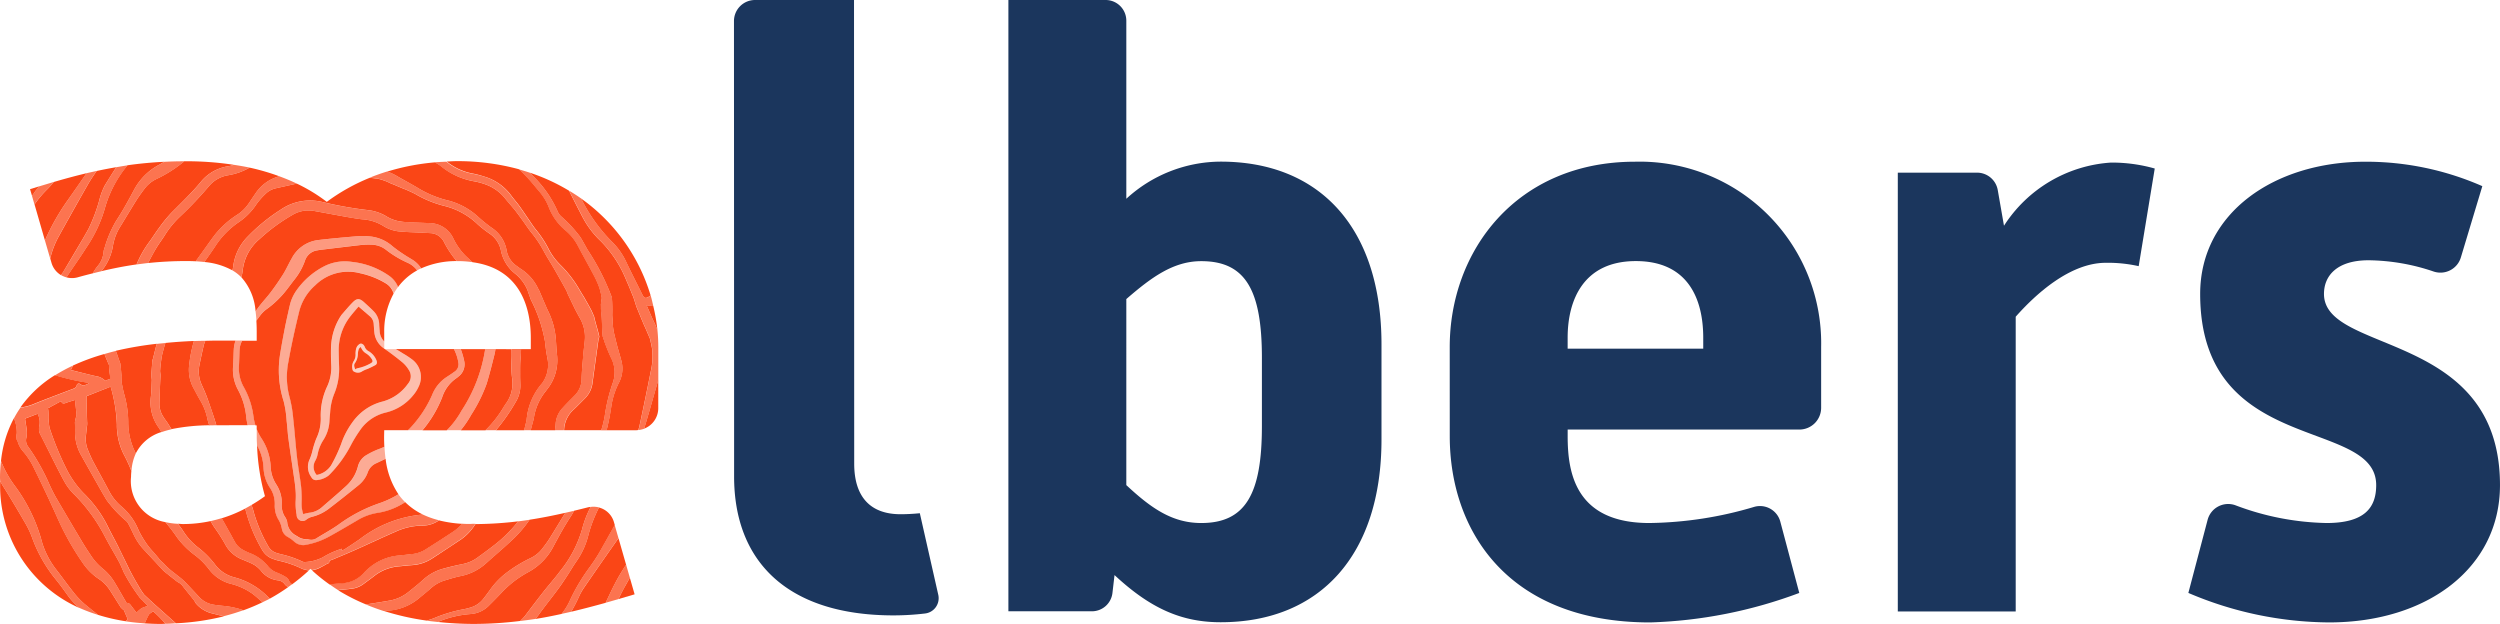 <svg xmlns="http://www.w3.org/2000/svg" width="168.287" height="42" viewBox="0 0 168.287 42"><g transform="translate(-82 -419)"><g transform="translate(82 419)"><g transform="translate(49.407)"><path d="M71.859,0l.013,31.21c0,2.251,1.1,3.405,3.117,3.405.432,0,.865-.024,1.3-.067l1.244,5.5a1.036,1.036,0,0,1-.908,1.251,18.232,18.232,0,0,1-2.1.126c-7.1,0-10.738-3.579-10.738-9.351V28.431h0L63.778,1.418A1.418,1.418,0,0,1,65.2,0Z" transform="translate(-63.778)" fill="#1b365d"/><path d="M87.624,0h6.544a1.393,1.393,0,0,1,1.394,1.394V13.38a9.431,9.431,0,0,1,6.35-2.5c6.689,0,10.827,4.48,10.827,12.3v6.406c0,7.767-4.138,12.3-10.827,12.3-2.608,0-4.707-.907-7.144-3.175l-.14,1.206a1.393,1.393,0,0,1-1.384,1.232H87.624Zm7.938,32.655c1.7,1.588,3.118,2.552,5.045,2.552,3,0,4.082-1.984,4.082-6.52V24.1c0-4.536-1.077-6.52-4.082-6.52-1.871,0-3.345,1.077-5.045,2.551Z" transform="translate(-69.151)" fill="#1b365d"/><path d="M125.974,26.525c0-6.463,4.479-12.474,12.473-12.474a12.22,12.22,0,0,1,12.529,12.474v4.082a1.464,1.464,0,0,1-1.473,1.474h-15.59v.453c0,2.438.51,5.839,5.5,5.839a25.64,25.64,0,0,0,7.077-1.093,1.415,1.415,0,0,1,1.737,1l1.277,4.8a31.247,31.247,0,0,1-10.035,1.985c-9.638,0-13.493-6.236-13.493-12.529Zm17.065.113V25.9c0-2.608-1.021-5.159-4.536-5.159s-4.591,2.608-4.591,5.159v.737Z" transform="translate(-77.793 -3.166)" fill="#1b365d"/><path d="M164.91,14.805h5.329a1.417,1.417,0,0,1,1.4,1.174l.419,2.4a9.271,9.271,0,0,1,7.2-4.252,10.555,10.555,0,0,1,2.948.4L181.125,21.1a9.43,9.43,0,0,0-2.212-.227c-2.437,0-4.762,2.155-6.066,3.629V44.342H164.91Z" transform="translate(-86.567 -3.183)" fill="#1b365d"/><path d="M191.454,38.159a1.432,1.432,0,0,1,1.872-.981,18.179,18.179,0,0,0,6.131,1.195c2.552,0,3.345-1.02,3.345-2.552,0-4.591-11.849-1.927-11.849-12.869,0-5.443,4.99-8.9,11.112-8.9a19.459,19.459,0,0,1,7.881,1.645L208.5,20.5a1.436,1.436,0,0,1-1.822.947,13.982,13.982,0,0,0-4.391-.761c-2.1,0-3,1.019-3,2.267,0,4.082,11.848,2.438,11.848,12.869,0,5.557-4.876,9.242-11.509,9.242a24.417,24.417,0,0,1-9.468-1.985Z" transform="translate(-92.256 -3.166)" fill="#1b365d"/></g><g transform="translate(0 10.855)"><path d="M33.428,30.32l-.037-.029,0,0v.032Z" transform="translate(-7.523 -17.68)" fill="#fa4616"/><path d="M56.923,34.922v-1.9c-.005.021-.01.042-.016.062-.309,1.059-.6,2.123-.925,3.178,0,.012-.009.024-.013.036A1.477,1.477,0,0,0,56.923,34.922Z" transform="translate(-12.612 -18.297)" fill="#fa4616"/><path d="M15.291,49.141a2.067,2.067,0,0,1-1.174-.7L14,48.244l-.72-.9a.944.944,0,0,0-.4-.342l-.759-.6-.18-.15-1.363-1.466a4.005,4.005,0,0,1-.665-1.016c-.1-.209-.2-.42-.309-.624a.782.782,0,0,0-.207-.276,7.691,7.691,0,0,1-1.068-1.1,2.7,2.7,0,0,1-.333-.474c-.194-.324-.377-.653-.562-.981Q6.917,39.4,6.406,38.49a3.105,3.105,0,0,1-.417-1.611c0-.2,0-.407-.011-.61a2.157,2.157,0,0,1,.07-.342.487.487,0,0,0,.037-.237l-.1-.934c-.235.074-.449.134-.655.212-.132.05-.222.029-.277-.136l-.889.48c.076.325,0,.674.064.964a1.639,1.639,0,0,0,.09.483,20.174,20.174,0,0,0,1.1,2.649,6.479,6.479,0,0,0,1.153,1.624,8.273,8.273,0,0,1,1.566,2.116c.233.479.491.944.731,1.42.2.407.4.819.6,1.227.106.217.211.435.325.648.16.3.327.591.5.885a4.783,4.783,0,0,0,.353.536l.586.548.4.355,1.033.921.113.1a16.5,16.5,0,0,0,3.23-.469C15.758,49.266,15.524,49.2,15.291,49.141Z" transform="translate(-0.937 -18.686)" fill="#fa4616"/><path d="M54.828,51.319,54.507,50.2c-.274.469-.535.947-.768,1.439C54.1,51.535,54.458,51.43,54.828,51.319Z" transform="translate(-12.109 -22.167)" fill="#fa4616"/><path d="M2.61,16.383l.132.452c.147-.218.3-.431.472-.637C3.012,16.261,2.817,16.318,2.61,16.383Z" transform="translate(-0.588 -14.505)" fill="#fa4616"/><path d="M31.571,30.579a.79.79,0,0,1-.3-.323c-.012-.025-.029-.049-.067-.111-.052.065-.1.1-.119.153a1.128,1.128,0,0,0-.059.3,1.116,1.116,0,0,1-.2.641c-.088.116-.04.263.022.417a.465.465,0,0,1,.14-.074,2.88,2.88,0,0,0,.836-.3.875.875,0,0,0,.13-.081c.07-.052.074-.123.015-.222A1.209,1.209,0,0,0,31.571,30.579Z" transform="translate(-6.935 -17.647)" fill="#fa4616"/><path d="M8.359,49.278a1.553,1.553,0,0,1-.208-.189c-.256-.405-.491-.782-.731-1.155a2.6,2.6,0,0,0-.771-.781,3.958,3.958,0,0,1-1.077-1.086,18.394,18.394,0,0,1-1.736-3.116c-.5-1.115-1.024-2.215-1.565-3.309a4.749,4.749,0,0,0-.682-1.04,1.77,1.77,0,0,1-.383-.695.614.614,0,0,0-.057-.1,1.1,1.1,0,0,1,0-.44,2.457,2.457,0,0,0-.181-.99H.941a7.857,7.857,0,0,0-.855,2.855,7.359,7.359,0,0,0,.88,1.6A11.2,11.2,0,0,1,2.78,44.445a5.643,5.643,0,0,0,1.01,2.077c.394.5.762,1.026,1.161,1.525a5.729,5.729,0,0,0,.751.8c.3.253.611.492.916.74a12.771,12.771,0,0,0,1.858.43c.048-.046.094-.086.143-.132C8.538,49.7,8.459,49.512,8.359,49.278Z" transform="translate(-0.019 -19.052)" fill="#fa4616"/><path d="M4.652,49.623c-.292-.4-.572-.806-.885-1.187a9.61,9.61,0,0,1-1.6-2.812,5.871,5.871,0,0,0-.425-.921c-.485-.837-.976-1.671-1.493-2.489-.084-.132-.158-.269-.232-.4a8.973,8.973,0,0,0,5.334,8.536A4.488,4.488,0,0,1,4.652,49.623Z" transform="translate(-0.003 -20.276)" fill="#fa4616"/><path d="M30.39,43.238a3.786,3.786,0,0,0-1.436.524c-.6.351-1.2.706-1.812,1.045a5.18,5.18,0,0,1-1.575.579.892.892,0,0,1-.858-.224,2.406,2.406,0,0,0-.451-.315.772.772,0,0,1-.361-.535,1.787,1.787,0,0,0-.187-.542,1.814,1.814,0,0,1-.291-1.047,1.9,1.9,0,0,0-.335-1.179,2.584,2.584,0,0,1-.418-1.315,3.41,3.41,0,0,0-.438-1.524,14.546,14.546,0,0,0,.532,3.417,10.6,10.6,0,0,1-.906.592,4.07,4.07,0,0,1,.156.5,10.2,10.2,0,0,0,.965,2.265.944.944,0,0,0,.569.466c.091.031.185.055.278.081a6.821,6.821,0,0,1,1.427.483.351.351,0,0,0,.194.046,2.928,2.928,0,0,0,1.2-.311,5.513,5.513,0,0,1,1.3-.585l-.062.155a2.492,2.492,0,0,0,.253-.125c.339-.222.679-.445,1.013-.676a8.077,8.077,0,0,1,4.241-1.655h.005a4.309,4.309,0,0,1-1.194-.835A4.7,4.7,0,0,1,30.39,43.238Z" transform="translate(-4.924 -19.577)" fill="#fa4616"/><path d="M39.525,31.159a1.031,1.031,0,0,1-.4,1.029,1.072,1.072,0,0,1-.113.091,2.494,2.494,0,0,0-.975,1.3A7.954,7.954,0,0,1,36.711,35.8h1.635a5.815,5.815,0,0,0,.993-1.321,10.379,10.379,0,0,0,1.593-4.145H39.287A5.241,5.241,0,0,1,39.525,31.159Z" transform="translate(-8.272 -17.689)" fill="#fa4616"/><path d="M31.338,28.367c-.019-.183-.029-.366-.043-.549a.727.727,0,0,0-.243-.511c-.246-.217-.5-.428-.775-.668-.174.2-.339.39-.493.583a3.683,3.683,0,0,0-.845,2.415c.006.328.015.658.024.986a4.363,4.363,0,0,1-.308,1.846,3.957,3.957,0,0,0-.29,1.268c-.014.193-.036.385-.046.578a2.6,2.6,0,0,1-.4,1.287,2.733,2.733,0,0,0-.394.961,1.44,1.44,0,0,1-.167.462.822.822,0,0,0,.1.949,1.493,1.493,0,0,0,.971-.651,9.937,9.937,0,0,0,.677-1.442,5.343,5.343,0,0,1,.746-1.438,3.543,3.543,0,0,1,2.061-1.417,3.072,3.072,0,0,0,1.693-1.2.754.754,0,0,0,.05-.922,2.05,2.05,0,0,0-.427-.507c-.383-.316-.779-.618-1.185-.9H32v-.032A1.467,1.467,0,0,1,31.338,28.367Zm.057,2.218c-.163.091-.336.174-.513.252a1.822,1.822,0,0,0-.426.2A.507.507,0,0,1,30,31.031a.2.2,0,0,1-.136-.172.721.721,0,0,1,.091-.562.78.78,0,0,0,.115-.487,1.8,1.8,0,0,1,.039-.333.82.82,0,0,1,.076-.171.933.933,0,0,1,.142-.139c.112-.076.246-.025.335.121a.41.41,0,0,1,.037.077.537.537,0,0,0,.258.28,1.22,1.22,0,0,1,.5.557C31.541,30.369,31.533,30.508,31.4,30.585Z" transform="translate(-6.139 -16.857)" fill="#fa4616"/><path d="M20.565,35.288a4.121,4.121,0,0,1-.1-.565A4.744,4.744,0,0,0,19.91,32.9a2.832,2.832,0,0,1-.326-1.6c.025-.347.03-.7.043-1.045a2.257,2.257,0,0,1,.121-.661H18.54c-.28,0-.553.009-.829.015-.034.108-.081.212-.106.324q-.152.65-.284,1.305a2.111,2.111,0,0,0,.13,1.28c.131.3.27.6.383.91.176.481.339.967.5,1.455.044.136.082.273.122.41.252,0,.505,0,.762,0Z" transform="translate(-3.893 -17.523)" fill="#fa4616"/><path d="M42.321,30.64c-.168.676-.338,1.353-.539,2.02a10.3,10.3,0,0,1-1.043,2.1A6.833,6.833,0,0,1,40.03,35.8H41.7c.011-.011.019-.023.03-.034a7.44,7.44,0,0,0,1.116-1.405c.066-.108.129-.217.2-.318a2.291,2.291,0,0,0,.443-1.751,7.333,7.333,0,0,1-.033-1.3c.01-.219.005-.437,0-.654H42.373C42.356,30.433,42.346,30.537,42.321,30.64Z" transform="translate(-9.02 -17.689)" fill="#fa4616"/><path d="M31.482,34.283h1.6c.054-.058.114-.109.167-.17A7.86,7.86,0,0,0,34.711,31.9a2.541,2.541,0,0,1,1-1.216c.163-.105.325-.211.48-.327a.594.594,0,0,0,.291-.566,2.981,2.981,0,0,0-.309-.972H32.262c.174.105.349.211.521.318a6.216,6.216,0,0,1,.58.384,1.475,1.475,0,0,1,.426,1.851,2.422,2.422,0,0,1-.358.559A3.362,3.362,0,0,1,31.6,33.09a2.913,2.913,0,0,0-1.771,1.232,9.03,9.03,0,0,0-.562.914,8.263,8.263,0,0,1-1.511,2.083,1.514,1.514,0,0,1-.818.322.344.344,0,0,1-.362-.2,1.17,1.17,0,0,1-.111-1.209,3.3,3.3,0,0,0,.187-.576,6.4,6.4,0,0,1,.251-.8,3.059,3.059,0,0,0,.307-1.4,4.57,4.57,0,0,1,.44-2.14,3,3,0,0,0,.264-1.412c-.016-.416-.026-.833-.012-1.248a4.11,4.11,0,0,1,.7-2.133c.256-.289.5-.59.774-.863s.453-.263.748.006c.207.189.416.376.614.575a1.3,1.3,0,0,1,.405.9c.005.155.02.309.033.464a1.05,1.05,0,0,0,.306.7v-.63a5.276,5.276,0,0,1,.63-2.584,1.175,1.175,0,0,0-.556-.711,5.521,5.521,0,0,0-1.666-.656,3.145,3.145,0,0,0-3.056.807,3.464,3.464,0,0,0-1.073,1.75c-.275,1.129-.528,2.26-.73,3.405a5.167,5.167,0,0,0,.084,2.384,8.386,8.386,0,0,1,.239,1.4c.1.875.158,1.755.257,2.629.075.664.2,1.322.277,1.985a8.841,8.841,0,0,1,.031,1.129,2.092,2.092,0,0,0,.115.718,3.542,3.542,0,0,1,.4-.093,1.5,1.5,0,0,0,.841-.362c.548-.476,1.1-.943,1.636-1.434a2.67,2.67,0,0,0,.8-1.322,1.23,1.23,0,0,1,.605-.784,5.082,5.082,0,0,1,.81-.388c.127-.044.244-.1.365-.154-.012-.224-.018-.445-.018-.657Z" transform="translate(-5.618 -16.177)" fill="#fa4616"/><path d="M21.927,25.071c.077-.1.15-.206.228-.308.258-.339.553-.648.808-.988.29-.387.566-.784.822-1.195.209-.336.366-.7.567-1.046a2.324,2.324,0,0,1,1.755-1.249c.9-.108,1.811-.188,2.718-.266a5.09,5.09,0,0,1,.783.015,2.675,2.675,0,0,1,1.545.67,9.757,9.757,0,0,0,.8.572c.2.135.414.25.617.383a1.934,1.934,0,0,1,.508.527,5.787,5.787,0,0,1,2.388-.49,6.71,6.71,0,0,1-.845-1.263,1.064,1.064,0,0,0-.946-.62c-.27-.015-.541-.027-.812-.041-.377-.019-.755-.026-1.13-.062a2.472,2.472,0,0,1-1.157-.35,3.048,3.048,0,0,0-1.446-.475c-.345-.032-.689-.1-1.032-.156-.743-.132-1.484-.273-2.227-.407a2.094,2.094,0,0,0-1.454.263A12.259,12.259,0,0,0,22.2,20.212a3.209,3.209,0,0,0-1.137,2.121,3,3,0,0,1-.091.452A3.826,3.826,0,0,1,21.927,25.071Z" transform="translate(-4.725 -14.976)" fill="#fa4616"/><path d="M30.006,35.973a1.041,1.041,0,0,0-.573.62,1.957,1.957,0,0,1-.623.862c-.66.537-1.325,1.069-2,1.583a3.142,3.142,0,0,1-1.175.552,1.057,1.057,0,0,0-.307.154.4.4,0,0,1-.679-.3,4.063,4.063,0,0,1-.065-.979,4.938,4.938,0,0,0-.028-.868c-.03-.328-.084-.653-.131-.978-.112-.776-.23-1.551-.335-2.328-.052-.393-.07-.791-.119-1.184a7.012,7.012,0,0,0-.2-1.315,6.822,6.822,0,0,1-.218-3.271c.088-.554.194-1.105.3-1.655.1-.5.215-1,.328-1.5a2.871,2.871,0,0,1,.439-1.006,5.17,5.17,0,0,1,1.933-1.673,3.07,3.07,0,0,1,1.813-.271,5.349,5.349,0,0,1,2.5.933,1.688,1.688,0,0,1,.61.757,4,4,0,0,1,1.283-1.116,1.644,1.644,0,0,0-.649-.517,6.946,6.946,0,0,1-1.464-.882,1.628,1.628,0,0,0-.946-.332,5.1,5.1,0,0,0-.753.025c-.866.1-1.731.205-2.6.311-.105.013-.212.026-.316.048a1.016,1.016,0,0,0-.822.693,4.318,4.318,0,0,1-.72,1.287c-.174.221-.339.449-.512.669a6.52,6.52,0,0,1-1.328,1.292,2.006,2.006,0,0,0-.422.4c-.1.129-.193.26-.29.39.013.232.022.47.022.723v.627h-.98a1.523,1.523,0,0,0-.177.641c-.013.358-.021.717-.038,1.074a2.523,2.523,0,0,0,.323,1.4,5.435,5.435,0,0,1,.652,1.974,3.965,3.965,0,0,0,.136.609h.083v.243a3.211,3.211,0,0,0,.308.612A3.822,3.822,0,0,1,22.9,36.2a2.362,2.362,0,0,0,.366,1.181,2.285,2.285,0,0,1,.381,1.4,1.384,1.384,0,0,0,.2.777.923.923,0,0,1,.165.368,1.134,1.134,0,0,0,.657.945,1.045,1.045,0,0,0,.583.212.82.82,0,0,1,.231.022.642.642,0,0,0,.526-.1c.486-.3.992-.571,1.452-.9a10.289,10.289,0,0,1,2.8-1.457,6.354,6.354,0,0,0,1.239-.591,5.367,5.367,0,0,1-.864-2.384C30.423,35.775,30.215,35.875,30.006,35.973Z" transform="translate(-4.679 -15.643)" fill="#fa4616"/><path d="M6.5,15.052c-.715.17-1.443.367-2.2.588a7.232,7.232,0,0,1-.5.549,6.683,6.683,0,0,0-.8.964L3.7,19.58a15.308,15.308,0,0,1,1.49-2.649C5.634,16.308,6.064,15.679,6.5,15.052Z" transform="translate(-0.675 -14.246)" fill="#fa4616"/><path d="M50.482,17.239c.025.045.051.088.075.133a11.03,11.03,0,0,0,2.016,2.789,4.655,4.655,0,0,1,.95,1.344c.356.753.737,1.494,1.106,2.24.1.2.2.239.39.129.052-.03.1-.064.153-.1A12.343,12.343,0,0,0,50.482,17.239Z" transform="translate(-11.375 -14.739)" fill="#fa4616"/><path d="M16.781,47.025a6.2,6.2,0,0,1,1.135,1.118,2.336,2.336,0,0,0,1.333.921,4.964,4.964,0,0,1,2.283,1.327c.038.039.08.07.121.106a12.49,12.49,0,0,0,1.232-.774.7.7,0,0,1-.231-.186.632.632,0,0,0-.462-.267,1.7,1.7,0,0,1-1.153-.661,1.85,1.85,0,0,0-.672-.5c-.194-.088-.391-.168-.588-.25a2.193,2.193,0,0,1-1.141-1.024,10.862,10.862,0,0,0-.685-1.075,4.8,4.8,0,0,1-.293-.481,8.756,8.756,0,0,1-1.858.2c-.122,0-.225-.016-.34-.022.116.163.243.316.349.488A4.379,4.379,0,0,0,16.781,47.025Z" transform="translate(-3.484 -21.058)" fill="#fa4616"/><path d="M56.559,27.388l.246.519.112.309a12.236,12.236,0,0,0-.28-1.633l-.449-.05Z" transform="translate(-12.661 -16.833)" fill="#fa4616"/><path d="M17.386,19.058A6.11,6.11,0,0,1,18.9,17.717a2.773,2.773,0,0,0,.769-.78c.141-.208.28-.418.424-.625A2.794,2.794,0,0,1,21.7,15.147a15.186,15.186,0,0,0-2-.583,4.224,4.224,0,0,1-1.418.51,2.144,2.144,0,0,0-1.335.758,25,25,0,0,1-1.94,2.04A6.3,6.3,0,0,0,14,19.105c-.185.3-.4.572-.578.871-.2.331-.376.671-.555,1.012a24.39,24.39,0,0,1,2.6-.134c.211,0,.412.006.607.015.255-.354.51-.71.765-1.064C17.017,19.556,17.2,19.3,17.386,19.058Z" transform="translate(-2.899 -14.136)" fill="#fa4616"/><path d="M6.469,19.5c.162-.275.323-.552.475-.832a11.044,11.044,0,0,0,.724-1.927,4.451,4.451,0,0,1,.365-.976q.379-.624.775-1.237-.657.112-1.314.254l-.015.022a10.356,10.356,0,0,0-.572.875q-.978,1.716-1.934,3.445a5.832,5.832,0,0,0-.607,1.55l.086.3a1.414,1.414,0,0,0,.632.816,2.35,2.35,0,0,0,.171-.237C5.664,20.868,6.066,20.183,6.469,19.5Z" transform="translate(-0.983 -14.128)" fill="#fa4616"/><path d="M50.809,44.1l-.022.038a9.188,9.188,0,0,0-.715,1.9,5.309,5.309,0,0,1-.761,1.652c-.236.331-.436.687-.66,1.026-.2.308-.407.614-.625.909-.421.568-.867,1.118-1.277,1.693-.07.1-.146.189-.218.284.589-.095,1.173-.211,1.757-.339a4.034,4.034,0,0,0,.572-.934,12.906,12.906,0,0,1,1.34-2.239c.218-.308.434-.621.621-.948.354-.619.7-1.243,1.047-1.865l-.057-.2A1.421,1.421,0,0,0,50.809,44.1Z" transform="translate(-10.485 -20.791)" fill="#fa4616"/><path d="M34.261,15.005c.507.3,1.034.571,1.537.878a7.075,7.075,0,0,0,1.987.8,4.747,4.747,0,0,1,1.99,1.095,10.447,10.447,0,0,0,.878.714,2.3,2.3,0,0,1,1.029,1.519,1.616,1.616,0,0,0,.686,1.073c.1.067.185.14.282.2a3.194,3.194,0,0,1,1.167,1.342.949.949,0,0,0,.064.112l.266.628c.127.288.228.538.346.779a5.224,5.224,0,0,1,.514,1.955c.021.309.036.619.068.927A3.137,3.137,0,0,1,44.4,29.4c-.024.03-.044.064-.068.095a3.744,3.744,0,0,0-.8,1.751,2.986,2.986,0,0,1-.077.339c-.052.185-.1.371-.147.557h1.638c.013-.138.035-.273.039-.414a1.721,1.721,0,0,1,.48-1.1c.258-.288.536-.558.806-.836a1.559,1.559,0,0,0,.461-1.093c.015-.56.072-1.12.118-1.679.024-.3.066-.6.095-.895a2.545,2.545,0,0,0-.373-1.61l-.278-.52-.5-1.04a1.825,1.825,0,0,0-.092-.232c-.267-.482-.535-.964-.811-1.442-.236-.411-.5-.807-.721-1.225a7.4,7.4,0,0,0-.8-1.2c-.219-.27-.407-.565-.612-.846-.165-.226-.328-.455-.5-.673-.205-.256-.429-.5-.635-.755a3,3,0,0,0-1.232-.943,4.765,4.765,0,0,0-.892-.256,4.831,4.831,0,0,1-2.223-1.011,2.185,2.185,0,0,0-.426-.265,15.344,15.344,0,0,0-3.192.617A3.929,3.929,0,0,1,34.261,15.005Z" transform="translate(-7.583 -14.032)" fill="#fa4616"/><path d="M46.289,15.269A7.56,7.56,0,0,1,47.9,17.592a.971.971,0,0,0,.287.392,9.035,9.035,0,0,1,1.167,1.249,2.453,2.453,0,0,1,.234.366c.112.193.218.388.327.582a15.9,15.9,0,0,1,1.647,3.233,11.553,11.553,0,0,1,.023,1.181l.029.47a4.322,4.322,0,0,0,.146.964l.081.336c.032.122.057.223.084.325.086.308.178.614.259.923a2.038,2.038,0,0,1-.121,1.471,5.2,5.2,0,0,0-.49,1.363c-.058.314-.1.632-.159.945s-.131.636-.207.95H53.2c.043,0,.083-.009.125-.012a1.236,1.236,0,0,0,.075-.208q.418-1.93.8-3.867a4.254,4.254,0,0,0,.064-1.387c-.015-.112-.041-.222-.062-.333l-.082-.361c-.146-.338-.266-.631-.4-.918l-.23-.546-.28-.684-.194-.614c-.172-.413-.321-.8-.493-1.178a7.955,7.955,0,0,0-1.7-2.608,6.1,6.1,0,0,1-1.214-1.586c-.318-.6-.626-1.214-.936-1.823A13.132,13.132,0,0,0,46.025,15C46.113,15.091,46.2,15.176,46.289,15.269Z" transform="translate(-10.371 -14.235)" fill="#fa4616"/><path d="M38.745,51.048a4.127,4.127,0,0,0,.478-.124,1.691,1.691,0,0,0,.823-.572q.236-.3.453-.605a5.282,5.282,0,0,1,1.011-1.075,9.25,9.25,0,0,1,1.726-1.067A2.14,2.14,0,0,0,44,46.994c.171-.222.343-.446.492-.684.364-.579.715-1.167,1.074-1.75-.81.184-1.6.342-2.407.466a8.057,8.057,0,0,1-1.052,1.25c-.607.583-1.255,1.123-1.88,1.686a3.588,3.588,0,0,1-1.719.86c-.369.075-.73.191-1.091.3a2.51,2.51,0,0,0-.943.555c-.26.232-.535.447-.8.668a3.584,3.584,0,0,1-2.164.806c-.058,0-.115.009-.173.012a17.34,17.34,0,0,0,2.9.654c.181-.057.363-.109.539-.184A9.42,9.42,0,0,1,38.745,51.048Z" transform="translate(-7.512 -20.896)" fill="#fa4616"/><path d="M13.133,35.817c-.066-.108-.126-.221-.2-.325a2.885,2.885,0,0,1-.512-2.034c.043-.374.047-.754.064-1.13a1.483,1.483,0,0,0-.029-.236,2.513,2.513,0,0,1,.008-.3c.018-.232.033-.437.047-.622a.768.768,0,0,1,.054-.3c.055-.219.112-.452.176-.706.022-.087.053-.19.087-.29a23.7,23.7,0,0,0-2.766.473c.015.036.03.073.046.119.086.246.171.49.263.752,0,0,.026.2.046.452l.029.34a3.733,3.733,0,0,0,.019.516c.054.255.093.494.158.726a6.962,6.962,0,0,1,.278,1.95A4.567,4.567,0,0,0,11.38,37.2c.009.02.017.041.026.061A2.85,2.85,0,0,1,13.133,35.817Z" transform="translate(-2.268 -17.588)" fill="#fa4616"/><path d="M13.968,53.957a7.608,7.608,0,0,0-.826-.839c-.112.09-.245.147-.3.247-.1.182-.181.372-.266.566.36.023.727.039,1.1.039C13.782,53.969,13.87,53.959,13.968,53.957Z" transform="translate(-2.834 -22.824)" fill="#fa4616"/><path d="M45.139,49.782c.376-.48.787-.933,1.149-1.424a7.975,7.975,0,0,0,1.468-2.811,6.984,6.984,0,0,1,.578-1.5,1.442,1.442,0,0,0-.161.024q-.487.123-.959.237a3.777,3.777,0,0,1-.205.359c-.432.653-.81,1.344-1.178,2.036a4.127,4.127,0,0,1-1.75,1.764A6.984,6.984,0,0,0,42.3,49.861c-.253.266-.51.53-.772.787a1.933,1.933,0,0,1-1.281.613,6.936,6.936,0,0,0-2.2.532,23.209,23.209,0,0,0,2.4.133,25.662,25.662,0,0,0,3.139-.2,3.349,3.349,0,0,0,.3-.308C44.3,50.873,44.715,50.322,45.139,49.782Z" transform="translate(-8.573 -20.781)" fill="#fa4616"/><path d="M50.157,50.707a10.584,10.584,0,0,1-.521,1.008c.761-.179,1.531-.383,2.315-.6.216-.442.416-.894.647-1.329a12.979,12.979,0,0,1,.734-1.234l-.513-1.789q-1.19,1.687-2.358,3.388A3.952,3.952,0,0,0,50.157,50.707Z" transform="translate(-11.185 -21.391)" fill="#fa4616"/><path d="M18.683,47.545a4.319,4.319,0,0,0-1.5-.682,2.691,2.691,0,0,1-1.457-1,4.976,4.976,0,0,0-.9-.9,5.7,5.7,0,0,1-1.216-1.2,12.289,12.289,0,0,0-.8-1.046A2.8,2.8,0,0,1,10.5,39.664c0-.138.012-.262.022-.388a9.982,9.982,0,0,0-.443-.983,4.363,4.363,0,0,1-.535-2.149A10.27,10.27,0,0,0,9.125,33.6L7.5,34.244c.015.573.029,1.133.044,1.694a1.609,1.609,0,0,1,.007.2c-.028.277-.066.554-.091.831a1.859,1.859,0,0,0,.137.882c.1.242.2.486.318.717.357.676.732,1.343,1.09,2.02a3.43,3.43,0,0,0,.861,1.085,4.157,4.157,0,0,1,1.153,1.613,6.806,6.806,0,0,0,.6.989,5.191,5.191,0,0,0,.394.466c.132.155.267.307.39.468.112.146.266.244.384.387a4.7,4.7,0,0,0,.628.549c.139.115.284.224.436.344,0,0,.222.189.363.339.3.319.587.618.866.925a1.685,1.685,0,0,0,1.009.528c.22.036.442.06.663.08a5.642,5.642,0,0,1,1.315.291,13.082,13.082,0,0,0,1.278-.539C19.129,47.916,18.911,47.723,18.683,47.545Z" transform="translate(-1.679 -18.426)" fill="#fa4616"/><path d="M24.577,48.2a6.762,6.762,0,0,0-1.454-.493,3.2,3.2,0,0,1-.416-.13,1.329,1.329,0,0,1-.718-.6,10.426,10.426,0,0,1-1.042-2.421c-.029-.123-.067-.241-.108-.359a9.253,9.253,0,0,1-1.568.647c.009.017.015.036.025.053q.423.745.832,1.5a1.371,1.371,0,0,0,.561.572,4.183,4.183,0,0,0,.445.214,2.909,2.909,0,0,1,1.24.882,1.39,1.39,0,0,0,.605.437,3.991,3.991,0,0,1,.572.28.509.509,0,0,1,.222.218.58.58,0,0,0,.232.292,13.263,13.263,0,0,0,1.138-.941A1.317,1.317,0,0,1,24.577,48.2Z" transform="translate(-4.342 -20.813)" fill="#fa4616"/><path d="M37.685,46.5q-.992.66-1.989,1.312a2.752,2.752,0,0,1-1.338.439c-.29.019-.579.057-.868.081a3.1,3.1,0,0,0-1.681.654c-.237.184-.48.359-.722.538a1.631,1.631,0,0,1-.773.313c-.312.04-.624.071-.937.1a13.031,13.031,0,0,0,1.872.954l.16-.022c.488-.074.976-.152,1.463-.239a2.761,2.761,0,0,0,1.252-.581c.318-.255.638-.506.938-.779A3.287,3.287,0,0,1,36.41,48.5c.429-.118.862-.224,1.3-.313a2.528,2.528,0,0,0,1.012-.418c.522-.383,1.055-.757,1.546-1.177A9.113,9.113,0,0,0,41.5,45.3a24.756,24.756,0,0,1-2.876.186A3.558,3.558,0,0,1,37.685,46.5Z" transform="translate(-6.62 -21.062)" fill="#fa4616"/><path d="M17.067,34.8a3.861,3.861,0,0,0-.459-1.157c-.156-.267-.3-.542-.447-.815a2.583,2.583,0,0,1-.31-1.545,9.664,9.664,0,0,1,.325-1.653c-.655.025-1.292.072-1.918.132-.082.262-.154.526-.22.792a8.418,8.418,0,0,0-.133,1.03c-.017.141.036.275.025.423-.043.589-.049,1.18-.074,1.769a1.612,1.612,0,0,0,.264.964c.1.163.226.315.328.48.071.115.145.229.218.344a13.381,13.381,0,0,1,2.536-.26C17.156,35.142,17.1,34.976,17.067,34.8Z" transform="translate(-3.122 -17.532)" fill="#fa4616"/><path d="M30.649,48.7a.661.661,0,0,1,.062-.061,3.587,3.587,0,0,1,2.24-1.057c.308-.028.616-.068.923-.1a2.109,2.109,0,0,0,.9-.321c.628-.4,1.261-.8,1.878-1.214a2.741,2.741,0,0,0,.551-.5,8.421,8.421,0,0,1-1.545-.232,1.937,1.937,0,0,1-1.127.354,4.369,4.369,0,0,0-1.748.389c-.923.4-1.834.833-2.753,1.243-.5.225-1.014.433-1.521.648-.08.034-.226.073-.225.106.005.174-.141.168-.23.224-.122.077-.253.141-.38.211a1.544,1.544,0,0,1-.57.184,11.509,11.509,0,0,0,1.174.947q.411-.037.824-.07A2.115,2.115,0,0,0,30.649,48.7Z" transform="translate(-6.106 -21.041)" fill="#fa4616"/><path d="M11.183,20.943a7.17,7.17,0,0,1,.823-1.463c.242-.326.455-.675.7-1a9.617,9.617,0,0,1,.806-.988c.674-.681,1.372-1.339,1.982-2.08a2.962,2.962,0,0,1,1.9-1.071,2.352,2.352,0,0,0,.319-.091,20.931,20.931,0,0,0-3.168-.238c-.055,0-.106,0-.16,0-.017.014-.03.031-.047.045A8.855,8.855,0,0,1,12.53,15.2a2.2,2.2,0,0,0-.806.649c-.187.247-.373.5-.538.758-.371.591-.725,1.191-1.092,1.785a3.5,3.5,0,0,0-.5,1.29,3.569,3.569,0,0,1-.744,1.682c-.012.015-.022.031-.033.046.79-.188,1.562-.34,2.361-.453Z" transform="translate(-1.986 -14.012)" fill="#fa4616"/><path d="M19.7,21.4a3.466,3.466,0,0,1,1-2.02,12.116,12.116,0,0,1,2.2-1.79,3.485,3.485,0,0,1,2.821-.511,25.759,25.759,0,0,0,3.057.543,3.066,3.066,0,0,1,1.3.459,2.554,2.554,0,0,0,.669.266,3.906,3.906,0,0,0,.719.088c.483.029.968.04,1.451.064a1.777,1.777,0,0,1,1.6,1.03,4.336,4.336,0,0,0,.757,1.1c.171.175.354.335.536.5,3.006.411,3.923,2.735,3.923,5.11v.741h-.655c-.005.229-.016.459-.037.689-.035.384-.021.773-.024,1.16,0,.184.013.368.016.552a2.128,2.128,0,0,1-.318,1.162,12.65,12.65,0,0,1-1.332,1.9h1.9q.089-.343.167-.69a4.275,4.275,0,0,1,1.048-2.48,2.1,2.1,0,0,0,.358-1.65,10.853,10.853,0,0,1-.163-1.121,9.9,9.9,0,0,0-.955-2.848l-.189-.525c-.022-.069-.032-.106-.046-.142a2.846,2.846,0,0,0-.816-1.078,2.668,2.668,0,0,1-.957-1.519,1.8,1.8,0,0,0-.795-1.2,7.837,7.837,0,0,1-.755-.59,4.981,4.981,0,0,0-2.257-1.257,7.291,7.291,0,0,1-1.955-.8,9,9,0,0,0-.926-.41c-.258-.111-.515-.222-.776-.325a3.618,3.618,0,0,0-.786-.288c-.193-.027-.387-.052-.58-.077A13.158,13.158,0,0,0,26,17.066a11.235,11.235,0,0,0-2.019-1.229l-1.385.309a1.441,1.441,0,0,0-.713.376,4.939,4.939,0,0,0-.612.693,4.312,4.312,0,0,1-1.191,1.214,5.716,5.716,0,0,0-1.608,1.655c-.232.349-.473.691-.717,1.031a4.787,4.787,0,0,1,1.893.564C19.67,21.588,19.69,21.5,19.7,21.4Z" transform="translate(-4.002 -14.333)" fill="#fa4616"/><path d="M41.3,15.03a3.486,3.486,0,0,1,1.87,1.306c.167.225.354.436.52.662.189.256.365.523.546.785.193.278.373.566.583.831a7.1,7.1,0,0,1,.82,1.229,4.255,4.255,0,0,0,.851,1.168,7.736,7.736,0,0,1,1.21,1.554c.111.182.213.37.332.545l.333.586.2.366.177.411c.109.5.238.842.346,1.333l-.027.15a.169.169,0,0,0-.025.05c-.135.968-.271,1.936-.4,2.9a1.776,1.776,0,0,1-.5,1.055c-.253.253-.5.51-.763.756a1.942,1.942,0,0,0-.655,1.375l0,.022h2.5a7.166,7.166,0,0,0,.229-.927,11.876,11.876,0,0,1,.535-2.226,2.1,2.1,0,0,0-.094-1.691c-.162-.34-.3-.693-.433-1.046l-.142-.426c-.053-.52-.033-.98-.084-1.48l-.033-.352c0-.123,0-.217-.005-.327l.06-.422a5.657,5.657,0,0,0-.15-.658,5.981,5.981,0,0,0-.347-.8c-.356-.676-.732-1.343-1.09-2.019a3.355,3.355,0,0,0-.843-1.061,3.846,3.846,0,0,1-1.15-1.614,3.673,3.673,0,0,0-.638-1.033c-.226-.265-.442-.539-.677-.8-.217-.236-.442-.466-.678-.682a15.75,15.75,0,0,0-4.161-.546c-.241,0-.47.016-.7.026a3.9,3.9,0,0,0,1.792.817A5.99,5.99,0,0,1,41.3,15.03Z" transform="translate(-8.744 -14.012)" fill="#fa4616"/><path d="M7.828,32.249a1.075,1.075,0,0,1,.638.311l.328-.125c0-.1,0-.176-.009-.253s-.023-.164-.034-.239a3.228,3.228,0,0,1-.026-.435c-.112-.264-.213-.492-.3-.724l-.01-.024a14.345,14.345,0,0,0-2.113.775c-.041.088-.086.179-.146.3C6.739,31.984,7.282,32.123,7.828,32.249Z" transform="translate(-1.386 -17.786)" fill="#fa4616"/><path d="M8.273,20.113a.617.617,0,0,1,.051-.2,7.887,7.887,0,0,1,.786-1.865c.438-.662.82-1.361,1.193-2.061a4.093,4.093,0,0,1,1.734-1.74c.109-.058.212-.125.317-.189-.854.043-1.669.121-2.467.234-.027.035-.056.068-.082.1a7.816,7.816,0,0,0-1.435,2.763A9.213,9.213,0,0,1,7.1,19.854c-.423.673-.892,1.318-1.325,1.984a1.43,1.43,0,0,0,.748,0c.35-.1.689-.186,1.023-.271a4,4,0,0,1,.284-.436A1.682,1.682,0,0,0,8.273,20.113Z" transform="translate(-1.301 -14.023)" fill="#fa4616"/><path d="M2.279,37.523a.7.7,0,0,0,.12.665,14.133,14.133,0,0,1,1.442,2.578c.135.289.275.577.435.853q.876,1.5,1.771,3c.173.29.361.572.548.854a3.883,3.883,0,0,0,.809.906,3.461,3.461,0,0,1,.795.916c.233.379.449.768.672,1.153l.142.242a.283.283,0,0,1,.266.134l.4.521a2.386,2.386,0,0,1,.339-.3,2.419,2.419,0,0,1,.435-.153L9.9,48.335l-.154-.211a12.855,12.855,0,0,1-.907-1.46c-.127-.28-.224-.53-.351-.765-.3-.552-.628-1.09-.92-1.646a11.445,11.445,0,0,0-2.028-2.814,3.873,3.873,0,0,1-.669-.834c-.444-.8-.843-1.633-1.26-2.453-.151-.3-.3-.595-.453-.9a.859.859,0,0,1-.018-.486,1.268,1.268,0,0,0-.115-.81l-.847.325c.04.257.077.5.117.765A2.317,2.317,0,0,1,2.279,37.523Z" transform="translate(-0.49 -18.956)" fill="#fa4616"/><path d="M5.222,33.555c.143-.055.294-.09.342-.275A.144.144,0,0,1,5.8,33.2c.224.17.411.033.612-.069-.043-.009-.087-.022-.131-.029A14.883,14.883,0,0,1,4.1,32.6a7.949,7.949,0,0,0-2.327,2.173,3.11,3.11,0,0,0,.873-.223C3.5,34.2,4.364,33.885,5.222,33.555Z" transform="translate(-0.4 -18.201)" fill="#fa4616"/><path d="M1.212,35.051a2.457,2.457,0,0,1,.181.99,1.1,1.1,0,0,0,0,.44.614.614,0,0,1,.057.1,1.77,1.77,0,0,0,.383.695,4.749,4.749,0,0,1,.682,1.04c.541,1.095,1.07,2.195,1.565,3.309a18.394,18.394,0,0,0,1.736,3.116A3.958,3.958,0,0,0,6.9,45.827a2.6,2.6,0,0,1,.771.781c.24.373.475.75.731,1.155a1.553,1.553,0,0,0,.208.189c.1.234.179.418.26.61-.05.046-.1.086-.143.132.417.064.847.108,1.287.138.084-.194.17-.383.266-.566.053-.1.185-.157.3-.247a7.608,7.608,0,0,1,.826.839c.238,0,.463-.019.693-.031l-.113-.1L10.948,47.8l-.4-.355L9.967,46.9a4.783,4.783,0,0,1-.353-.536c-.168-.294-.335-.587-.5-.885-.115-.213-.219-.431-.325-.648-.2-.408-.392-.82-.6-1.227-.24-.476-.5-.941-.731-1.42A8.273,8.273,0,0,0,5.9,40.07a6.479,6.479,0,0,1-1.153-1.624,20.174,20.174,0,0,1-1.1-2.649,1.639,1.639,0,0,1-.09-.483c-.068-.291.012-.639-.064-.964l.889-.48c.056.166.146.186.277.136.207-.078.421-.138.655-.212l.1.934a.487.487,0,0,1-.037.237,2.157,2.157,0,0,0-.07.342c.006.2.015.407.011.61a3.105,3.105,0,0,0,.417,1.611q.512.912,1.026,1.823c.185.328.369.658.562.981a2.7,2.7,0,0,0,.333.474,7.691,7.691,0,0,0,1.068,1.1.782.782,0,0,1,.207.276c.111.2.209.415.309.624a4.005,4.005,0,0,0,.665,1.016l1.363,1.466.18.15.759.6a.944.944,0,0,1,.4.342l.72.9.122.193a2.067,2.067,0,0,0,1.174.7c.233.063.467.125.7.178q.7-.178,1.328-.406a5.643,5.643,0,0,0-1.315-.291c-.222-.019-.443-.044-.663-.08a1.685,1.685,0,0,1-1.009-.528c-.279-.307-.566-.606-.866-.925-.142-.15-.363-.339-.363-.339-.153-.12-.3-.229-.436-.344a4.7,4.7,0,0,1-.628-.549c-.119-.143-.273-.241-.384-.387-.123-.161-.259-.313-.39-.468a5.192,5.192,0,0,1-.394-.466,6.806,6.806,0,0,1-.6-.989,4.157,4.157,0,0,0-1.153-1.613,3.43,3.43,0,0,1-.861-1.085c-.358-.676-.733-1.343-1.09-2.02-.122-.231-.218-.475-.318-.717a1.859,1.859,0,0,1-.137-.882c.026-.277.064-.554.091-.831a1.608,1.608,0,0,0-.007-.2c-.015-.561-.029-1.121-.044-1.694L7.714,32.9a10.27,10.27,0,0,1,.425,2.545,4.363,4.363,0,0,0,.535,2.149,9.983,9.983,0,0,1,.443.983,3.392,3.392,0,0,1,.29-1.181c-.009-.02-.016-.041-.026-.061a4.567,4.567,0,0,1-.475-1.987,6.962,6.962,0,0,0-.278-1.95c-.065-.232-.1-.471-.158-.726a3.733,3.733,0,0,1-.019-.516l-.029-.34c-.021-.25-.046-.452-.046-.452-.092-.262-.177-.506-.263-.752-.016-.046-.032-.083-.046-.119-.265.063-.518.136-.772.208l.01.024c.091.232.193.459.3.724a3.228,3.228,0,0,0,.026.435c.011.075.026.156.034.239s.006.153.009.253l-.328.125a1.075,1.075,0,0,0-.638-.311c-.546-.126-1.089-.265-1.675-.41.06-.125.1-.216.146-.3a10.748,10.748,0,0,0-1.208.654,14.884,14.884,0,0,0,2.176.5c.044.006.088.019.131.029-.2.1-.388.239-.612.069a.144.144,0,0,0-.235.083c-.049.185-.2.22-.342.275-.858.331-1.721.649-2.572,1a3.11,3.11,0,0,1-.873.223,6.969,6.969,0,0,0-.455.75ZM2.8,34.723a1.268,1.268,0,0,1,.115.81.859.859,0,0,0,.018.486c.154.308.3.607.453.9.417.82.816,1.648,1.26,2.453a3.873,3.873,0,0,0,.669.834,11.445,11.445,0,0,1,2.028,2.814c.292.556.621,1.094.92,1.646.127.235.224.485.351.765a12.855,12.855,0,0,0,.907,1.46l.154.211.555.555a2.419,2.419,0,0,0-.435.153,2.386,2.386,0,0,0-.339.3l-.4-.521a.283.283,0,0,0-.266-.134l-.142-.242c-.223-.385-.438-.775-.672-1.153a3.461,3.461,0,0,0-.795-.916,3.883,3.883,0,0,1-.809-.906c-.187-.282-.376-.564-.548-.854q-.892-1.5-1.771-3c-.16-.276-.3-.564-.435-.853a14.133,14.133,0,0,0-1.442-2.578.7.7,0,0,1-.12-.665,2.317,2.317,0,0,0,.011-.48c-.04-.264-.077-.507-.117-.765Z" transform="translate(-0.268 -17.725)" fill="#fa4616" opacity="0.75"/><path d="M52.624,51.631c.285-.081.573-.162.864-.246.234-.492.494-.969.768-1.439l-.251-.878a12.98,12.98,0,0,0-.734,1.234C53.04,50.737,52.84,51.189,52.624,51.631Z" transform="translate(-11.858 -21.911)" fill="#fa4616" opacity="0.75"/><path d="M4.251,15.811c-.325.095-.662.2-1,.3-.168.206-.325.419-.472.637l.167.576a6.683,6.683,0,0,1,.8-.964A7.232,7.232,0,0,0,4.251,15.811Z" transform="translate(-0.626 -14.417)" fill="#fa4616" opacity="0.75"/><path d="M6.8,15.752a10.356,10.356,0,0,1,.572-.875l.015-.022c-.228.05-.457.1-.686.153-.434.627-.865,1.256-1.305,1.879a15.308,15.308,0,0,0-1.49,2.649l.352,1.212a5.832,5.832,0,0,1,.607-1.55Q5.819,17.465,6.8,15.752Z" transform="translate(-0.881 -14.202)" fill="#fa4616" opacity="0.75"/><path d="M20.886,22.14a3.209,3.209,0,0,1,1.137-2.121,12.259,12.259,0,0,1,2.222-1.625A2.094,2.094,0,0,1,25.7,18.13c.743.133,1.484.275,2.227.407.343.06.686.125,1.032.156a3.048,3.048,0,0,1,1.446.475,2.472,2.472,0,0,0,1.157.35c.375.036.753.043,1.13.062.27.014.541.026.812.041a1.064,1.064,0,0,1,.946.62,6.71,6.71,0,0,0,.845,1.263c.029,0,.057,0,.086,0a7.18,7.18,0,0,1,.981.07c-.182-.163-.365-.323-.536-.5a4.336,4.336,0,0,1-.757-1.1,1.777,1.777,0,0,0-1.6-1.03c-.483-.024-.968-.035-1.451-.064A3.906,3.906,0,0,1,31.3,18.8a2.554,2.554,0,0,1-.669-.266,3.066,3.066,0,0,0-1.3-.459,25.759,25.759,0,0,1-3.057-.543,3.485,3.485,0,0,0-2.821.511,12.116,12.116,0,0,0-2.2,1.79,3.466,3.466,0,0,0-1,2.02c-.01.1-.03.187-.047.279a2.835,2.835,0,0,1,.592.462A3,3,0,0,0,20.886,22.14Z" transform="translate(-4.553 -14.783)" fill="#fa4616" opacity="0.75"/><path d="M9.421,19.687a3.5,3.5,0,0,1,.5-1.29c.366-.593.72-1.194,1.092-1.785.164-.262.351-.511.538-.758a2.2,2.2,0,0,1,.806-.649,8.856,8.856,0,0,0,1.813-1.145c.017-.014.03-.031.047-.045q-.694,0-1.351.036c-.1.064-.208.131-.317.189a4.093,4.093,0,0,0-1.734,1.74c-.373.7-.755,1.4-1.193,2.061a7.887,7.887,0,0,0-.786,1.865.617.617,0,0,0-.051.2,1.683,1.683,0,0,1-.445,1.019,4,4,0,0,0-.284.436c.2-.05.391-.1.584-.143.012-.015.021-.031.033-.046A3.569,3.569,0,0,0,9.421,19.687Z" transform="translate(-1.816 -14.013)" fill="#fa4616" opacity="0.75"/><path d="M4.932,48.877c-.4-.5-.767-1.022-1.161-1.525a5.643,5.643,0,0,1-1.01-2.077A11.2,11.2,0,0,0,.947,41.661a7.359,7.359,0,0,1-.88-1.6A10.107,10.107,0,0,0,0,41.177c0,.082.009.158.011.239.074.136.149.272.232.4.517.818,1.008,1.652,1.493,2.489a5.871,5.871,0,0,1,.425.921,9.61,9.61,0,0,0,1.6,2.812c.312.381.593.789.885,1.187a4.488,4.488,0,0,0,.7.723,10.906,10.906,0,0,0,1.254.469c-.3-.248-.615-.487-.916-.74A5.73,5.73,0,0,1,4.932,48.877Z" transform="translate(0 -19.882)" fill="#fa4616" opacity="0.75"/><path d="M54.4,23.594c-.37-.746-.751-1.487-1.106-2.24a4.655,4.655,0,0,0-.95-1.344,11.03,11.03,0,0,1-2.016-2.789c-.024-.045-.05-.088-.075-.133-.257-.183-.527-.353-.8-.519.31.609.617,1.219.936,1.823A6.1,6.1,0,0,0,51.6,19.978a7.955,7.955,0,0,1,1.7,2.608c.171.378.321.765.493,1.178l.194.614.28.684.23.546c.133.287.253.58.4.918l.082.361c.021.111.047.221.062.333a4.254,4.254,0,0,1-.064,1.387q-.383,1.937-.8,3.867a1.236,1.236,0,0,1-.075.208,1.5,1.5,0,0,0,.4-.088c0-.012.009-.024.013-.036.322-1.055.616-2.119.925-3.178.006-.02.011-.041.016-.062v-2.2c0-.381-.019-.763-.056-1.143l-.112-.309-.246-.519-.371-.855.449.05c-.056-.238-.107-.476-.177-.711-.051.031-.1.065-.153.1C54.6,23.832,54.494,23.792,54.4,23.594Z" transform="translate(-11.142 -14.588)" fill="#fa4616" opacity="0.75"/><path d="M50.709,48.429a12.906,12.906,0,0,0-1.34,2.239,4.034,4.034,0,0,1-.572.934c.217-.047.433-.093.65-.144a10.586,10.586,0,0,0,.521-1.008,3.951,3.951,0,0,1,.3-.561q1.172-1.7,2.358-3.388l-.253-.885c-.349.622-.693,1.246-1.047,1.865C51.143,47.808,50.927,48.12,50.709,48.429Z" transform="translate(-10.996 -21.134)" fill="#fa4616" opacity="0.75"/><path d="M8.26,17.23A7.816,7.816,0,0,1,9.7,14.467c.026-.035.055-.068.082-.1-.256.036-.509.082-.762.125q-.4.612-.775,1.237a4.451,4.451,0,0,0-.365.976,11.044,11.044,0,0,1-.724,1.927c-.152.28-.313.557-.475.832-.4.685-.8,1.37-1.216,2.049a2.35,2.35,0,0,1-.171.237,1.443,1.443,0,0,0,.375.158c.434-.666.9-1.311,1.325-1.984A9.213,9.213,0,0,0,8.26,17.23Z" transform="translate(-1.192 -14.091)" fill="#fa4616" opacity="0.75"/><path d="M46.443,16.2a3.673,3.673,0,0,1,.638,1.033,3.846,3.846,0,0,0,1.15,1.614,3.355,3.355,0,0,1,.843,1.061c.358.676.734,1.342,1.09,2.019a5.981,5.981,0,0,1,.347.8,5.657,5.657,0,0,1,.15.658l-.06.422c0,.11,0,.2.005.327l.033.352c.051.5.032.96.084,1.48l.142.426c.136.352.271.706.433,1.046a2.1,2.1,0,0,1,.094,1.691,11.876,11.876,0,0,0-.535,2.226,7.167,7.167,0,0,1-.229.927H51c.076-.314.143-.631.207-.95s.1-.631.159-.945a5.2,5.2,0,0,1,.49-1.363,2.038,2.038,0,0,0,.121-1.471c-.081-.309-.173-.616-.259-.923-.028-.1-.053-.2-.084-.325l-.081-.336A4.321,4.321,0,0,1,51.406,25l-.029-.47a11.554,11.554,0,0,0-.023-1.181,15.9,15.9,0,0,0-1.647-3.233c-.109-.194-.215-.389-.327-.582a2.453,2.453,0,0,0-.234-.366,9.035,9.035,0,0,0-1.167-1.249.971.971,0,0,1-.287-.392,7.56,7.56,0,0,0-1.613-2.322c-.086-.093-.177-.178-.264-.267-.239-.079-.479-.154-.726-.221.235.217.461.446.678.682C46,15.657,46.217,15.931,46.443,16.2Z" transform="translate(-10.16 -14.171)" fill="#fa4616" opacity="0.75"/><path d="M40.423,15.365a4.765,4.765,0,0,1,.892.256,3,3,0,0,1,1.232.943c.206.256.43.5.635.755.175.218.338.447.5.673.205.281.393.576.612.846a7.4,7.4,0,0,1,.8,1.2c.222.418.485.814.721,1.225.276.478.544.96.811,1.442a1.825,1.825,0,0,1,.092.232l.5,1.04.278.52a2.545,2.545,0,0,1,.373,1.61c-.029.3-.07.6-.095.895-.046.559-.1,1.119-.118,1.679a1.559,1.559,0,0,1-.461,1.093c-.27.278-.548.548-.806.836a1.721,1.721,0,0,0-.48,1.1c0,.141-.026.277-.039.414h.6l0-.022a1.942,1.942,0,0,1,.655-1.375c.26-.246.51-.5.763-.756a1.776,1.776,0,0,0,.5-1.055c.13-.968.266-1.936.4-2.9a.169.169,0,0,1,.025-.05l.027-.15c-.108-.491-.237-.837-.346-1.333l-.177-.411-.2-.366-.333-.586c-.119-.176-.222-.363-.332-.545a7.736,7.736,0,0,0-1.21-1.554,4.255,4.255,0,0,1-.851-1.168,7.1,7.1,0,0,0-.82-1.229c-.21-.265-.39-.553-.583-.831-.181-.262-.357-.528-.546-.785-.166-.226-.352-.437-.52-.662a3.486,3.486,0,0,0-1.87-1.306,5.99,5.99,0,0,0-.7-.174,3.9,3.9,0,0,1-1.792-.817c-.269.011-.538.021-.8.043a2.185,2.185,0,0,1,.426.265A4.831,4.831,0,0,0,40.423,15.365Z" transform="translate(-8.512 -14.02)" fill="#fa4616" opacity="0.75"/><path d="M32.716,15.392a3.618,3.618,0,0,1,.786.288c.261.1.518.215.776.325a9,9,0,0,1,.926.41,7.291,7.291,0,0,0,1.955.8,4.981,4.981,0,0,1,2.257,1.257,7.837,7.837,0,0,0,.755.59,1.8,1.8,0,0,1,.795,1.2,2.668,2.668,0,0,0,.957,1.519,2.846,2.846,0,0,1,.816,1.078c.014.036.024.073.046.142l.189.525a9.9,9.9,0,0,1,.955,2.848,10.853,10.853,0,0,0,.163,1.121,2.1,2.1,0,0,1-.358,1.65,4.275,4.275,0,0,0-1.048,2.48q-.078.347-.167.69h.452c.049-.186.1-.372.147-.557a2.986,2.986,0,0,0,.077-.339,3.744,3.744,0,0,1,.8-1.751c.024-.031.044-.064.068-.095a3.137,3.137,0,0,0,.672-2.367c-.032-.308-.047-.618-.068-.927a5.224,5.224,0,0,0-.514-1.955c-.118-.241-.218-.49-.346-.779l-.266-.628a.95.95,0,0,1-.064-.112,3.194,3.194,0,0,0-1.167-1.342c-.1-.064-.187-.138-.282-.2a1.616,1.616,0,0,1-.686-1.073,2.3,2.3,0,0,0-1.029-1.519,10.448,10.448,0,0,1-.878-.714,4.747,4.747,0,0,0-1.99-1.095,7.075,7.075,0,0,1-1.987-.8c-.5-.308-1.03-.576-1.537-.878a3.929,3.929,0,0,0-.607-.287c-.4.125-.8.263-1.176.418C32.33,15.34,32.523,15.365,32.716,15.392Z" transform="translate(-7.241 -14.212)" fill="#fa4616" opacity="0.75"/><path d="M18.306,20.058A5.716,5.716,0,0,1,19.914,18.4,4.312,4.312,0,0,0,21.1,17.188a4.939,4.939,0,0,1,.612-.693,1.441,1.441,0,0,1,.713-.376l1.385-.309c-.375-.18-.771-.344-1.181-.494a2.794,2.794,0,0,0-1.606,1.165c-.143.207-.283.417-.424.625a2.773,2.773,0,0,1-.769.78,6.11,6.11,0,0,0-1.516,1.341c-.188.246-.369.5-.55.749-.256.354-.511.71-.765,1.064q.307.016.586.049C17.833,20.749,18.074,20.406,18.306,20.058Z" transform="translate(-3.831 -14.306)" fill="#fa4616" opacity="0.75"/><path d="M14.273,35.264c-.1-.164-.223-.317-.328-.48a1.612,1.612,0,0,1-.264-.964c.026-.59.032-1.181.074-1.769.011-.148-.042-.282-.025-.423a8.418,8.418,0,0,1,.133-1.03c.066-.266.138-.531.22-.792-.192.019-.385.036-.574.058-.033.1-.065.2-.087.29-.064.254-.121.487-.176.706a.768.768,0,0,0-.054.3c-.014.185-.029.39-.047.622a2.514,2.514,0,0,0-.008.3,1.483,1.483,0,0,1,.029.236c-.017.376-.021.756-.064,1.13a2.885,2.885,0,0,0,.512,2.034c.071.1.132.217.2.325a5.685,5.685,0,0,1,.678-.192C14.418,35.493,14.345,35.379,14.273,35.264Z" transform="translate(-2.948 -17.571)" fill="#fa4616" opacity="0.75"/><path d="M26.742,47.872c.089-.056.235-.05.23-.224,0-.033.146-.072.225-.106.507-.215,1.018-.424,1.521-.648.92-.411,1.83-.843,2.753-1.243a4.369,4.369,0,0,1,1.748-.389,1.937,1.937,0,0,0,1.127-.354,5.761,5.761,0,0,1-1.082-.383h-.005a8.077,8.077,0,0,0-4.241,1.655c-.334.231-.674.454-1.013.676a2.492,2.492,0,0,1-.253.125l.062-.155a5.513,5.513,0,0,0-1.3.585,2.928,2.928,0,0,1-1.2.311.351.351,0,0,1-.194-.046,6.822,6.822,0,0,0-1.427-.483c-.093-.026-.187-.05-.278-.081a.944.944,0,0,1-.569-.466,10.2,10.2,0,0,1-.965-2.265,4.07,4.07,0,0,0-.156-.5c-.142.084-.285.165-.432.242.04.118.078.236.108.359A10.426,10.426,0,0,0,22.445,46.9a1.329,1.329,0,0,0,.718.6,3.2,3.2,0,0,0,.416.13,6.762,6.762,0,0,1,1.454.493,1.317,1.317,0,0,0,.567.143c.031-.029.067-.057.1-.087.029.028.064.052.093.08a1.544,1.544,0,0,0,.57-.184C26.488,48.013,26.619,47.949,26.742,47.872Z" transform="translate(-4.799 -20.743)" fill="#fa4616" opacity="0.75"/><path d="M18.136,34.887c-.156-.488-.32-.974-.5-1.455-.113-.308-.253-.608-.383-.91a2.111,2.111,0,0,1-.13-1.28q.131-.655.284-1.305c.026-.112.072-.215.106-.324-.255,0-.512.007-.764.017a9.664,9.664,0,0,0-.325,1.653,2.583,2.583,0,0,0,.31,1.545c.146.273.291.548.447.815a3.861,3.861,0,0,1,.459,1.157c.036.172.089.338.135.506.159,0,.319-.006.48-.009C18.218,35.16,18.18,35.022,18.136,34.887Z" transform="translate(-3.698 -17.527)" fill="#fa4616" opacity="0.75"/><path d="M37.54,45.506a2.741,2.741,0,0,1-.551.5c-.617.418-1.25.813-1.878,1.214a2.109,2.109,0,0,1-.9.321c-.308.036-.615.077-.923.1a3.587,3.587,0,0,0-2.24,1.057.661.661,0,0,0-.062.061,2.115,2.115,0,0,1-1.552.741q-.413.034-.824.07c.193.137.385.276.591.4.313-.026.625-.058.937-.1a1.631,1.631,0,0,0,.773-.313c.242-.178.485-.354.722-.538a3.1,3.1,0,0,1,1.681-.654c.29-.025.579-.062.868-.081a2.752,2.752,0,0,0,1.338-.439q1-.65,1.989-1.312a3.558,3.558,0,0,0,.94-1.018c-.066,0-.129,0-.2,0C38,45.535,37.772,45.521,37.54,45.506Z" transform="translate(-6.448 -21.109)" fill="#fa4616" opacity="0.75"/><path d="M43.945,30.983a7.333,7.333,0,0,0,.033,1.3,2.291,2.291,0,0,1-.443,1.751c-.075.1-.139.21-.2.318a7.44,7.44,0,0,1-1.116,1.405c-.011.011-.019.023-.03.034h.7a12.65,12.65,0,0,0,1.332-1.9,2.128,2.128,0,0,0,.318-1.162c0-.184-.018-.367-.016-.552,0-.387-.011-.775.024-1.16.021-.23.032-.46.037-.689h-.638C43.95,30.546,43.955,30.764,43.945,30.983Z" transform="translate(-9.506 -17.689)" fill="#fa4616" opacity="0.75"/><path d="M35.324,50.484c.269-.221.545-.435.8-.668a2.51,2.51,0,0,1,.943-.555c.361-.112.722-.228,1.091-.3a3.588,3.588,0,0,0,1.719-.86c.625-.563,1.273-1.1,1.88-1.686a8.057,8.057,0,0,0,1.052-1.25c-.254.039-.51.075-.767.107a9.113,9.113,0,0,1-1.234,1.291c-.491.421-1.024.794-1.546,1.177a2.528,2.528,0,0,1-1.012.418c-.436.089-.869.2-1.3.313a3.287,3.287,0,0,0-1.349.771c-.3.273-.621.524-.938.779a2.761,2.761,0,0,1-1.252.581c-.486.088-.975.165-1.463.239l-.16.022c.382.16.779.308,1.195.442.057,0,.115-.009.173-.012A3.584,3.584,0,0,0,35.324,50.484Z" transform="translate(-7.164 -21.031)" fill="#fa4616" opacity="0.75"/><path d="M19.279,46.781A2.193,2.193,0,0,0,20.42,47.8c.2.082.394.162.588.25a1.85,1.85,0,0,1,.672.5,1.7,1.7,0,0,0,1.153.661.632.632,0,0,1,.462.267.7.7,0,0,0,.231.186c.09-.064.176-.128.263-.193a.58.58,0,0,1-.232-.292.509.509,0,0,0-.222-.218,3.991,3.991,0,0,0-.572-.28,1.389,1.389,0,0,1-.605-.437,2.909,2.909,0,0,0-1.24-.882,4.184,4.184,0,0,1-.445-.214,1.371,1.371,0,0,1-.561-.572q-.408-.753-.832-1.5c-.01-.017-.015-.036-.025-.053q-.367.113-.751.2a4.8,4.8,0,0,0,.293.481A10.863,10.863,0,0,1,19.279,46.781Z" transform="translate(-4.124 -21.001)" fill="#fa4616" opacity="0.75"/><path d="M41.313,50.724c.263-.257.52-.521.772-.787a6.984,6.984,0,0,1,1.776-1.391,4.127,4.127,0,0,0,1.75-1.764c.369-.692.746-1.383,1.178-2.036a3.777,3.777,0,0,0,.205-.359c-.2.046-.39.09-.585.134-.359.583-.71,1.171-1.074,1.75-.149.238-.321.462-.492.684a2.14,2.14,0,0,1-.765.611,9.251,9.251,0,0,0-1.726,1.067,5.282,5.282,0,0,0-1.011,1.075q-.217.309-.453.605a1.691,1.691,0,0,1-.823.572,4.125,4.125,0,0,1-.478.124,9.42,9.42,0,0,0-1.973.589c-.176.074-.358.127-.539.184.246.034.5.061.752.088a6.936,6.936,0,0,1,2.2-.532A1.933,1.933,0,0,0,41.313,50.724Z" transform="translate(-8.355 -20.857)" fill="#fa4616" opacity="0.75"/><path d="M13.193,19.921c.177-.3.393-.576.578-.871a6.3,6.3,0,0,1,1.009-1.233,25,25,0,0,0,1.94-2.04,2.144,2.144,0,0,1,1.335-.758,4.224,4.224,0,0,0,1.418-.51c-.344-.075-.7-.134-1.067-.19a2.352,2.352,0,0,1-.319.091,2.962,2.962,0,0,0-1.9,1.071c-.61.741-1.308,1.4-1.982,2.08a9.617,9.617,0,0,0-.806.988c-.245.325-.457.673-.7,1a7.17,7.17,0,0,0-.823,1.463l-.009.018c.255-.036.514-.068.777-.1C12.816,20.592,13,20.252,13.193,19.921Z" transform="translate(-2.673 -14.081)" fill="#fa4616" opacity="0.75"/><path d="M49.944,44.046a6.984,6.984,0,0,0-.578,1.5A7.975,7.975,0,0,1,47.9,48.354c-.362.49-.772.944-1.149,1.424-.425.541-.835,1.092-1.253,1.638a3.348,3.348,0,0,1-.3.308c.346-.042.693-.086,1.035-.14.073-.095.149-.186.218-.284.411-.575.856-1.125,1.277-1.693.218-.3.423-.6.625-.909.224-.339.425-.7.66-1.026a5.309,5.309,0,0,0,.762-1.652,9.188,9.188,0,0,1,.715-1.9l.022-.038A1.4,1.4,0,0,0,49.944,44.046Z" transform="translate(-10.184 -20.777)" fill="#fa4616" opacity="0.75"/><path d="M21.285,50.411A4.964,4.964,0,0,0,19,49.084a2.336,2.336,0,0,1-1.333-.921,6.2,6.2,0,0,0-1.135-1.118,4.379,4.379,0,0,1-.968-1.074c-.106-.172-.233-.325-.349-.488a5.113,5.113,0,0,1-.847-.112,12.29,12.29,0,0,1,.8,1.046,5.7,5.7,0,0,0,1.216,1.2,4.976,4.976,0,0,1,.9.9,2.691,2.691,0,0,0,1.457,1,4.319,4.319,0,0,1,1.5.682c.228.178.445.371.658.569.169-.083.344-.161.506-.249C21.365,50.481,21.323,50.449,21.285,50.411Z" transform="translate(-3.238 -21.078)" fill="#fa4616" opacity="0.75"/><path d="M41.509,32.659c.2-.667.371-1.344.539-2.02.026-.1.035-.207.052-.311h-.693a10.379,10.379,0,0,1-1.593,4.145,5.814,5.814,0,0,1-.993,1.321h.937a6.833,6.833,0,0,0,.708-1.034A10.3,10.3,0,0,0,41.509,32.659Z" transform="translate(-8.748 -17.689)" fill="#fa4616" opacity="0.55"/><path d="M22.555,25.808a2.006,2.006,0,0,1,.422-.4A6.52,6.52,0,0,0,24.3,24.121c.174-.22.339-.448.512-.669a4.318,4.318,0,0,0,.72-1.287,1.016,1.016,0,0,1,.822-.693c.1-.022.211-.035.316-.048.865-.105,1.73-.214,2.6-.311a5.1,5.1,0,0,1,.753-.025,1.628,1.628,0,0,1,.946.332,6.946,6.946,0,0,0,1.464.882,1.644,1.644,0,0,1,.649.517c.087-.048.182-.089.275-.132a1.934,1.934,0,0,0-.508-.527c-.2-.132-.416-.248-.617-.383a9.757,9.757,0,0,1-.8-.572,2.675,2.675,0,0,0-1.545-.67,5.09,5.09,0,0,0-.783-.015c-.906.077-1.814.157-2.718.266a2.324,2.324,0,0,0-1.755,1.249c-.2.342-.358.71-.567,1.046-.256.411-.532.808-.822,1.195-.255.34-.55.65-.808.988-.077.1-.151.205-.228.308.026.2.046.407.059.626C22.362,26.068,22.455,25.937,22.555,25.808Z" transform="translate(-5.004 -15.476)" fill="#fa4616" opacity="0.55"/><path d="M21.626,34.679a5.435,5.435,0,0,0-.652-1.974,2.523,2.523,0,0,1-.323-1.4c.017-.358.025-.717.038-1.074a1.523,1.523,0,0,1,.177-.641h-.449a2.257,2.257,0,0,0-.121.661c-.012.349-.018.7-.043,1.045a2.832,2.832,0,0,0,.326,1.6,4.744,4.744,0,0,1,.553,1.823,4.121,4.121,0,0,0,.1.565h.528A3.966,3.966,0,0,1,21.626,34.679Z" transform="translate(-4.561 -17.523)" fill="#fa4616" opacity="0.55"/><path d="M31.845,41.667a6.354,6.354,0,0,1-1.239.591,10.289,10.289,0,0,0-2.8,1.457c-.46.334-.967.606-1.452.9a.642.642,0,0,1-.526.1A.82.82,0,0,0,25.6,44.7a1.045,1.045,0,0,1-.583-.212,1.134,1.134,0,0,1-.657-.945.923.923,0,0,0-.165-.368,1.384,1.384,0,0,1-.2-.777,2.285,2.285,0,0,0-.381-1.4,2.362,2.362,0,0,1-.366-1.181,3.822,3.822,0,0,0-.631-1.937,3.211,3.211,0,0,1-.308-.612v.554c0,.191.012.38.019.569a3.41,3.41,0,0,1,.438,1.524,2.584,2.584,0,0,0,.418,1.315,1.9,1.9,0,0,1,.335,1.179,1.814,1.814,0,0,0,.291,1.047,1.787,1.787,0,0,1,.187.542.772.772,0,0,0,.361.535,2.406,2.406,0,0,1,.451.315.892.892,0,0,0,.858.224,5.18,5.18,0,0,0,1.575-.579c.609-.339,1.209-.694,1.812-1.045a3.786,3.786,0,0,1,1.436-.524A4.7,4.7,0,0,0,32.3,42.2,4.127,4.127,0,0,1,31.845,41.667Z" transform="translate(-5.027 -19.25)" fill="#fa4616" opacity="0.55"/><path d="M38.849,31.3a.594.594,0,0,1-.291.566c-.154.115-.317.222-.48.327a2.541,2.541,0,0,0-1,1.216,7.86,7.86,0,0,1-1.468,2.214c-.053.061-.112.112-.167.17h.98a7.954,7.954,0,0,0,1.325-2.218,2.494,2.494,0,0,1,.975-1.3,1.072,1.072,0,0,0,.113-.091,1.031,1.031,0,0,0,.4-1.029,5.241,5.241,0,0,0-.239-.83H38.54A2.981,2.981,0,0,1,38.849,31.3Z" transform="translate(-7.987 -17.689)" fill="#fa4616" opacity="0.55"/><path d="M31.644,23.674a5.349,5.349,0,0,0-2.5-.933,3.07,3.07,0,0,0-1.813.271A5.17,5.17,0,0,0,25.4,24.685a2.871,2.871,0,0,0-.439,1.006c-.114.5-.228,1-.328,1.5-.11.55-.215,1.1-.3,1.655a6.822,6.822,0,0,0,.218,3.271,7.012,7.012,0,0,1,.2,1.315c.049.393.067.791.119,1.184.1.777.223,1.552.335,2.328.046.325.1.651.131.978a4.938,4.938,0,0,1,.028.868,4.062,4.062,0,0,0,.065.979.4.4,0,0,0,.679.3,1.057,1.057,0,0,1,.307-.154,3.142,3.142,0,0,0,1.175-.552c.679-.514,1.343-1.047,2-1.583a1.957,1.957,0,0,0,.623-.862,1.041,1.041,0,0,1,.573-.62c.209-.1.418-.2.627-.3-.038-.275-.059-.547-.072-.814-.121.053-.238.11-.365.154a5.082,5.082,0,0,0-.81.388,1.23,1.23,0,0,0-.605.784,2.67,2.67,0,0,1-.8,1.322c-.533.491-1.088.958-1.636,1.434a1.5,1.5,0,0,1-.841.362,3.542,3.542,0,0,0-.4.093,2.092,2.092,0,0,1-.115-.718,8.841,8.841,0,0,0-.031-1.129c-.075-.663-.2-1.321-.277-1.985-.1-.875-.159-1.754-.257-2.629a8.386,8.386,0,0,0-.239-1.4,5.168,5.168,0,0,1-.084-2.384c.2-1.145.455-2.277.73-3.405a3.464,3.464,0,0,1,1.073-1.75,3.145,3.145,0,0,1,3.056-.807,5.521,5.521,0,0,1,1.666.656,1.175,1.175,0,0,1,.556.711,4.105,4.105,0,0,1,.3-.458A1.688,1.688,0,0,0,31.644,23.674Z" transform="translate(-5.458 -15.972)" fill="#fa4616" opacity="0.45"/><path d="M33.119,30.255a2.05,2.05,0,0,1,.427.507.754.754,0,0,1-.05.922,3.072,3.072,0,0,1-1.693,1.2A3.543,3.543,0,0,0,29.743,34.3,5.343,5.343,0,0,0,29,35.736a9.937,9.937,0,0,1-.677,1.442,1.493,1.493,0,0,1-.971.651.822.822,0,0,1-.1-.949,1.44,1.44,0,0,0,.167-.462,2.733,2.733,0,0,1,.394-.961,2.6,2.6,0,0,0,.4-1.287c.01-.193.032-.385.046-.578a3.957,3.957,0,0,1,.29-1.268,4.363,4.363,0,0,0,.308-1.846c-.009-.328-.018-.658-.024-.986a3.683,3.683,0,0,1,.845-2.415c.154-.194.32-.379.493-.583.28.24.53.451.775.668a.727.727,0,0,1,.243.511c.014.183.025.366.043.549a1.467,1.467,0,0,0,.665,1.1v-.477a1.05,1.05,0,0,1-.306-.7c-.012-.155-.027-.309-.033-.464a1.3,1.3,0,0,0-.405-.9c-.2-.2-.407-.386-.614-.575-.294-.27-.47-.283-.748-.006s-.517.574-.774.863a4.11,4.11,0,0,0-.7,2.133c-.014.415,0,.832.012,1.248a3,3,0,0,1-.264,1.412,4.57,4.57,0,0,0-.44,2.14,3.059,3.059,0,0,1-.307,1.4,6.4,6.4,0,0,0-.251.8,3.3,3.3,0,0,1-.187.576,1.17,1.17,0,0,0,.111,1.209.344.344,0,0,0,.362.2,1.514,1.514,0,0,0,.818-.322,8.263,8.263,0,0,0,1.511-2.083,9.028,9.028,0,0,1,.562-.914,2.913,2.913,0,0,1,1.771-1.232,3.362,3.362,0,0,0,1.827-1.16,2.422,2.422,0,0,0,.358-.559,1.475,1.475,0,0,0-.426-1.851,6.217,6.217,0,0,0-.58-.384c-.173-.107-.347-.212-.521-.318h-.739C32.341,29.637,32.737,29.939,33.119,30.255Z" transform="translate(-6.029 -16.713)" fill="#fa4616" opacity="0.35"/><path d="M31.715,30.368a.537.537,0,0,1-.258-.28.41.41,0,0,0-.037-.077c-.089-.146-.223-.2-.335-.121a.933.933,0,0,0-.142.139.82.82,0,0,0-.076.171,1.8,1.8,0,0,0-.039.333.78.78,0,0,1-.115.487.721.721,0,0,0-.091.562.2.2,0,0,0,.136.172.507.507,0,0,0,.457.006,1.822,1.822,0,0,1,.426-.2c.177-.077.349-.16.513-.252.137-.077.146-.216.066-.385A1.22,1.22,0,0,0,31.715,30.368Zm.2.767a.875.875,0,0,1-.13.081,2.88,2.88,0,0,1-.836.3.465.465,0,0,0-.14.074c-.063-.154-.111-.3-.022-.417a1.116,1.116,0,0,0,.2-.641,1.128,1.128,0,0,1,.059-.3c.017-.052.067-.088.119-.153.038.062.056.086.067.111a.79.79,0,0,0,.3.323,1.209,1.209,0,0,1,.4.4C31.99,31.012,31.986,31.083,31.916,31.135Z" transform="translate(-6.897 -17.582)" fill="#fa4616" opacity="0.25"/></g></g></g></svg>